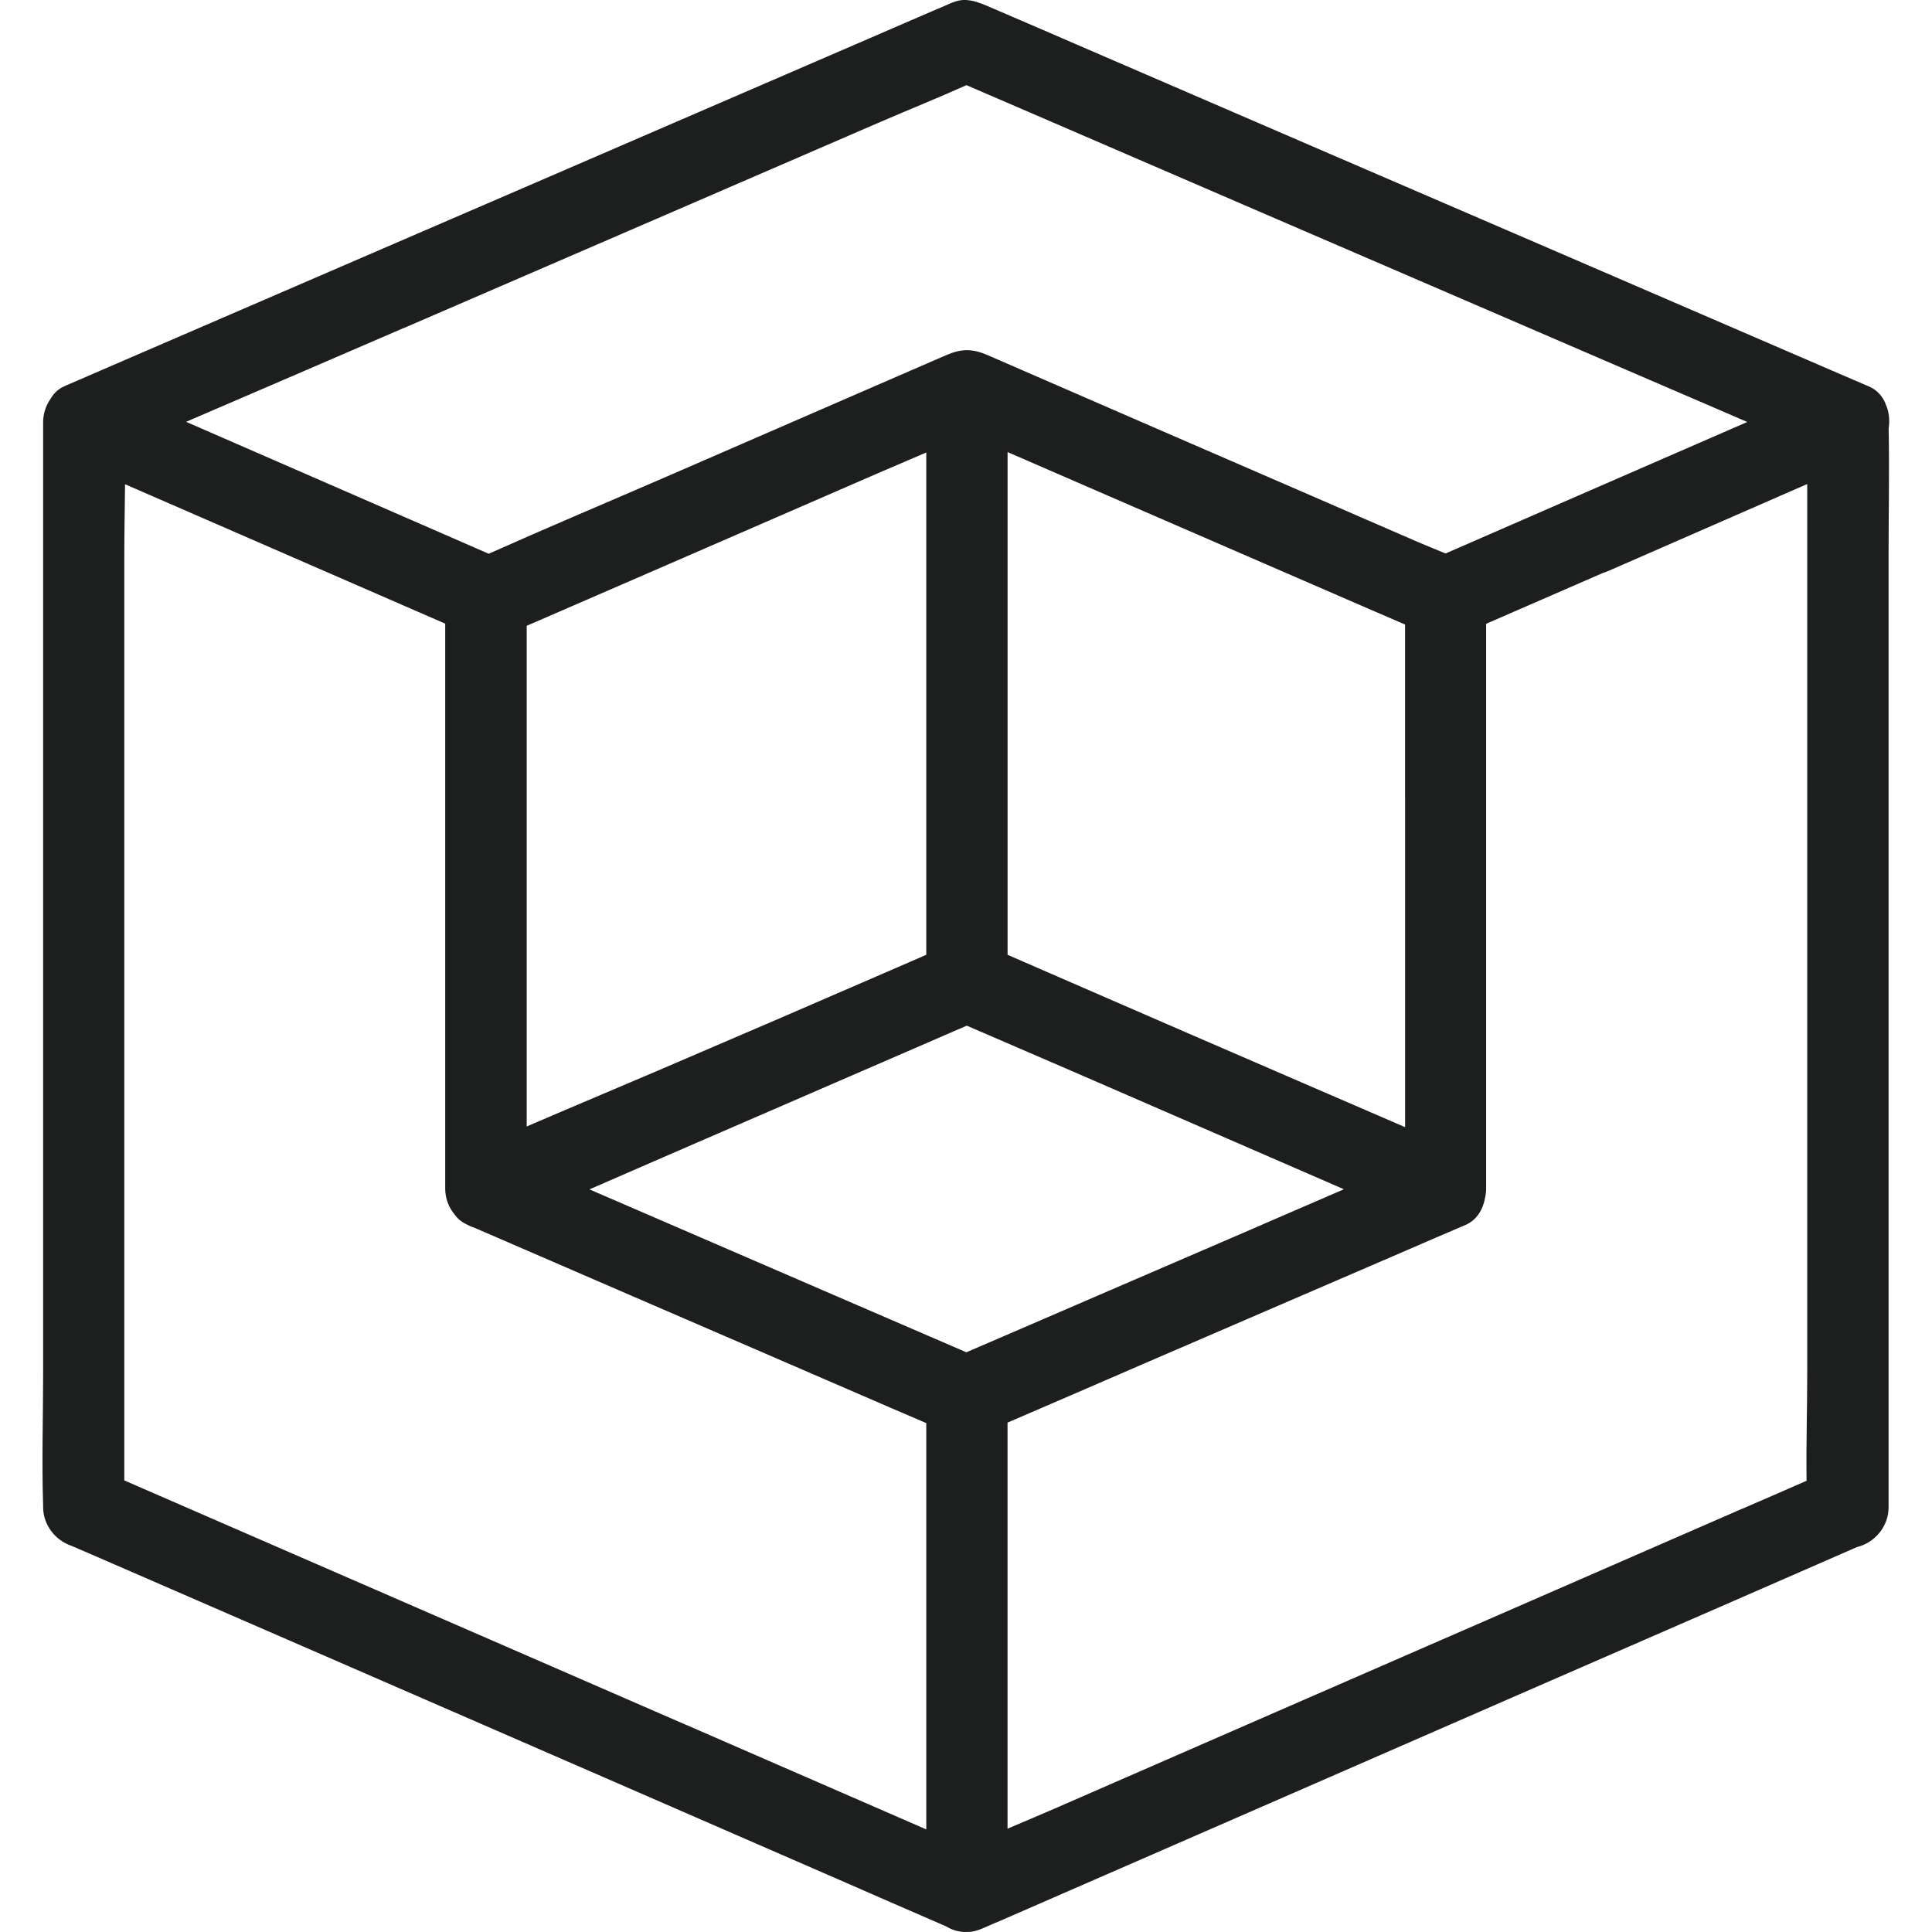 <?xml version="1.0" encoding="UTF-8"?><svg id="Isolation_Mode" xmlns="http://www.w3.org/2000/svg" viewBox="0 0 50 50"><defs><style>.cls-1{fill:#1d1e1e;}</style></defs><path class="cls-1" d="m48.799,10.448c-.08-.192-.219-.354-.423-.443-.763-.326-1.525-.657-2.283-.984-1.825-.789-3.655-1.578-5.481-2.367-2.209-.952-4.413-1.904-6.622-2.856-1.899-.82-3.803-1.641-5.701-2.462-.91-.394-1.82-.789-2.73-1.178-.184-.079-.358-.147-.563-.158-.21-.011-.379.079-.563.158-.1.042-.195.084-.295.126-.468.2-.936.405-1.399.605-1.72.742-3.44,1.488-5.16,2.23-2.193.947-4.387,1.899-6.585,2.845-1.978.852-3.95,1.709-5.928,2.561-1.089.468-2.172.941-3.261,1.41-.053.021-.1.042-.153.068-.153.066-.272.19-.357.339-.115.171-.179.375-.179.587v24.62c0,1.131-.037,2.272,0,3.408v.047c0,.456.31.861.739,1.004.14.059.277.122.418.18.547.237,1.099.479,1.646.715,1.825.794,3.655,1.588,5.481,2.383,2.204.957,4.408,1.92,6.611,2.877,1.899.826,3.803,1.657,5.701,2.483.915.4,1.825.799,2.74,1.194.012.005.025.01.037.016.157.097.339.151.531.142,0,0,0,0,0,0,.208.009.38-.08.562-.158.095-.042.189-.084.284-.121.468-.205.931-.405,1.399-.61,1.715-.747,3.424-1.494,5.139-2.241,2.188-.957,4.381-1.909,6.569-2.867,1.978-.863,3.961-1.725,5.938-2.588,1.049-.458,2.098-.917,3.147-1.375.461-.11.818-.535.818-1.023V14.391c0-1.098.024-2.206.002-3.304.035-.222.008-.453-.084-.639Zm-16.138,21.248c-.29.125-.58.25-.869.375-1.924.831-3.85,1.659-5.773,2.491-.073.031-.145.063-.218.094-.265.114-.53.228-.792.341-1.217-.525-2.432-1.053-3.65-1.577-2.033-.88-4.07-1.759-6.104-2.639.691-.3,1.38-.6,2.07-.901,2.23-.968,4.465-1.936,6.696-2.903.22-.095.442-.192.663-.288.112-.048.224-.097.336-.145.916.395,1.831.791,2.746,1.186.31.135.621.269.931.404,2.028.881,4.055,1.763,6.083,2.644-.67.289-1.34.579-2.011.87-.036.015-.071.031-.107.046Zm3.703-11.061h0v8.536c-.895-.387-1.791-.775-2.688-1.162-.98-.424-1.959-.848-2.939-1.272-1.244-.54-2.488-1.081-3.73-1.621-.309-.136-.62-.271-.931-.406v-13.01c.887.385,1.773.769,2.661,1.156,2.23.968,4.46,1.936,6.69,2.903.312.133.624.27.936.404v4.472Zm-12.392-8.925v13c-.139.06-.278.12-.416.181-1.104.479-2.21.957-3.316,1.436-1.032.444-2.063.888-3.096,1.33-1.168.501-2.344.992-3.513,1.496v-12.957c1.22-.53,2.44-1.059,3.661-1.589,1.794-.779,3.588-1.561,5.385-2.341.432-.184.864-.369,1.295-.556Zm-13.523-3.219c2.188-.947,4.381-1.893,6.569-2.84,1.899-.821,3.803-1.646,5.701-2.467.76-.33,1.534-.639,2.293-.98.58.25,1.159.5,1.735.748,1.809.784,3.624,1.562,5.433,2.346,2.209.952,4.413,1.904,6.622,2.856,1.893.815,3.787,1.636,5.686,2.451.244.105.487.21.731.316-.761.332-1.522.664-2.282.994-1.189.515-2.372,1.036-3.561,1.552-.655.284-1.311.572-1.966.857-.237-.1-.476-.195-.711-.295-.989-.431-1.978-.857-2.966-1.289-2.235-.968-4.465-1.936-6.701-2.909-.489-.21-.973-.426-1.462-.636-.4-.174-.678-.179-1.089,0-.047.021-.1.042-.147.063-.252.11-.5.216-.752.326-2.12.92-4.234,1.841-6.354,2.761-1.526.662-3.06,1.307-4.58,1.986-1.016-.443-2.031-.886-3.047-1.329-1.595-.695-3.19-1.39-4.784-2.085.059-.026.118-.051.177-.077,1.815-.778,3.634-1.567,5.454-2.351Zm7.321,36.155c-2.204-.957-4.408-1.92-6.611-2.877-1.904-.826-3.803-1.657-5.707-2.483-.746-.323-1.488-.649-2.235-.973V14.381c0-.614.014-1.231.019-1.849.642.28,1.284.56,1.927.839,1.883.821,3.766,1.641,5.654,2.462.235.103.47.205.705.307v14.62c0,.248.088.484.242.67.075.104.172.189.291.246.067.038.134.068.2.088,1.364.591,2.732,1.182,4.096,1.773,2.235.968,4.471,1.93,6.701,2.898.306.13.612.264.92.395v10.515c-.235-.102-.469-.205-.705-.307-1.83-.799-3.666-1.594-5.496-2.393Zm27.308-5.596c-1.815.789-3.624,1.583-5.438,2.372-2.199.957-4.402,1.92-6.601,2.877-1.915.836-3.824,1.667-5.738,2.504-.406.176-.816.349-1.226.523v-10.509c1.219-.525,2.435-1.05,3.655-1.58,2.225-.963,4.455-1.92,6.68-2.882.51-.221,1.02-.442,1.525-.657.283-.123.449-.401.5-.706.017-.075.026-.152.026-.23v-14.618c.035-.015.07-.031.105-.046.972-.424,1.943-.846,2.913-1.268.051-.016.102-.035.153-.057,1.714-.747,3.425-1.498,5.139-2.246v23.022c0,.921-.03,1.849-.017,2.773-.019.009-.038.017-.057.025-.542.237-1.078.473-1.62.705Z"/></svg>